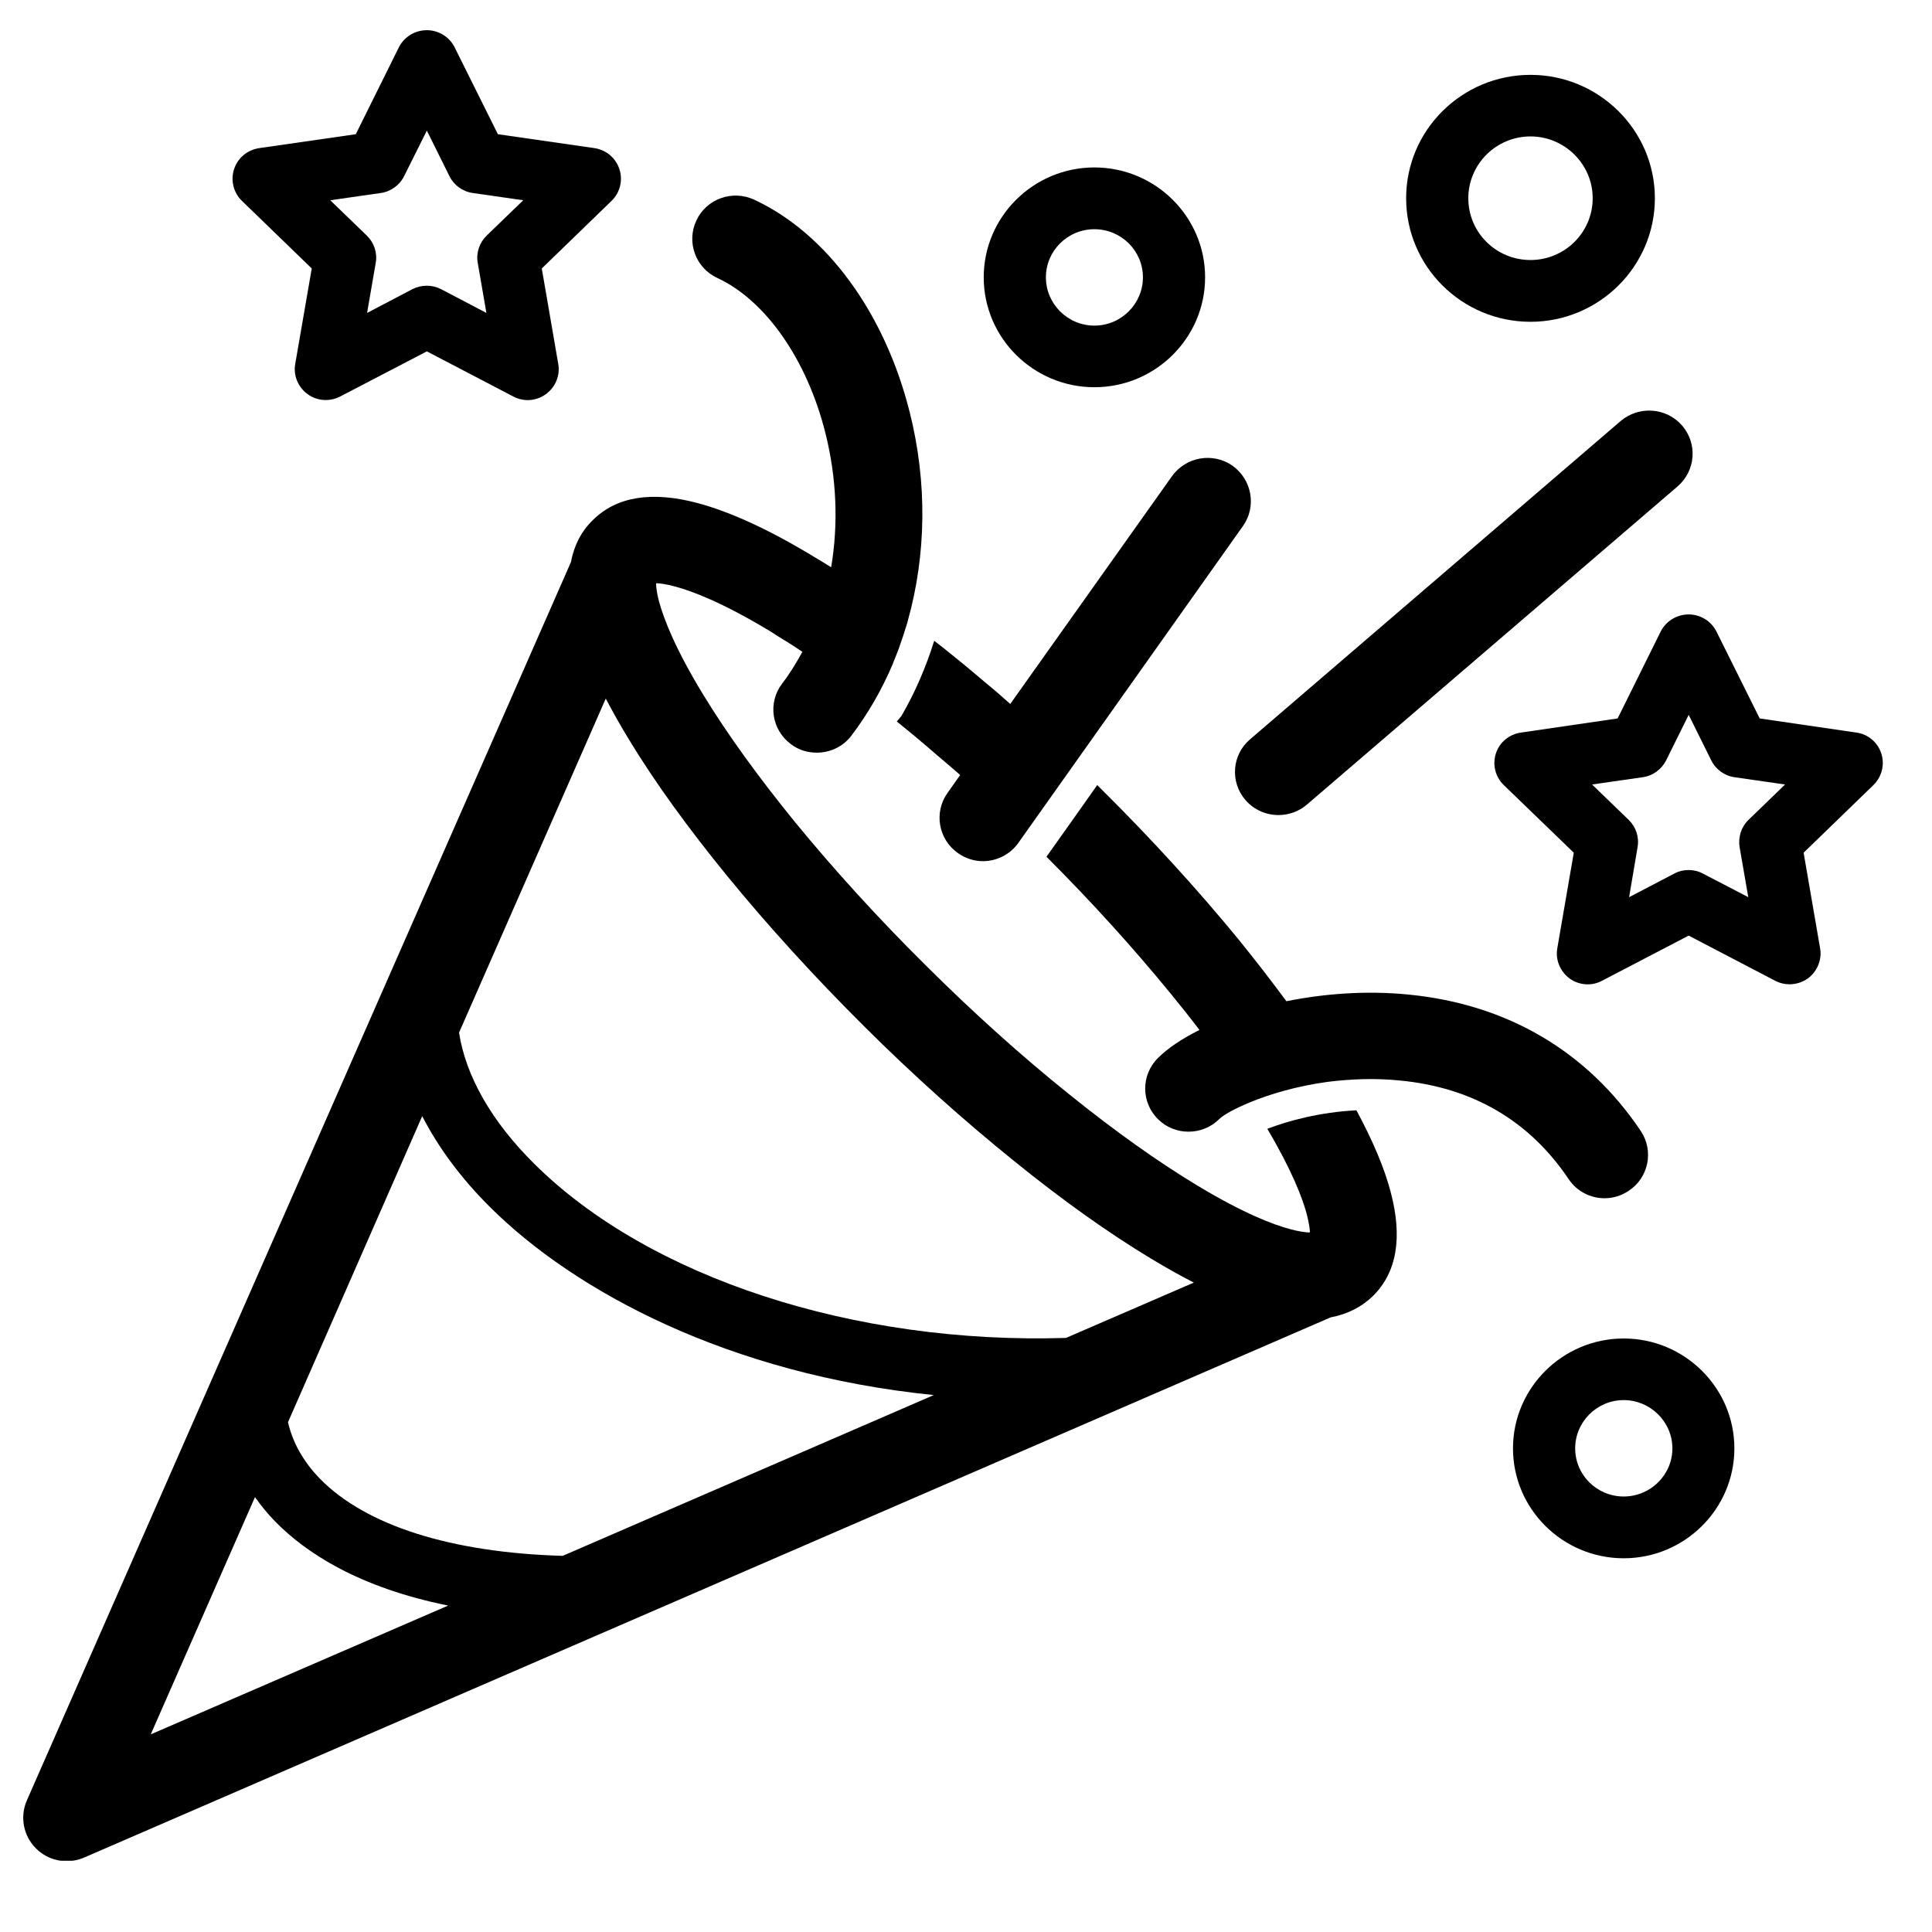 <svg version="1.2" preserveAspectRatio="xMidYMid meet" height="50" viewBox="0 0 37.5 37.5" zoomAndPan="magnify" width="50" xmlns:xlink="http://www.w3.org/1999/xlink" xmlns="http://www.w3.org/2000/svg"><defs><clipPath id="dd2203d40b"><path d="M 29 11 L 36.609 11 L 36.609 20 L 29 20 Z M 29 11"></path></clipPath><clipPath id="35b6acb5c0"><path d="M 4 0.59 L 13 0.59 L 13 8 L 4 8 Z M 4 0.59"></path></clipPath><clipPath id="d69231bbca"><path d="M 0.34 3 L 28 3 L 28 36.117 L 0.34 36.117 Z M 0.34 3"></path></clipPath></defs><g id="06037354db"><path d="M 24.125 10.211 L 19.77 16.355 C 19.605 16.59 19.344 16.715 19.078 16.715 C 18.91 16.715 18.742 16.664 18.594 16.559 C 18.215 16.293 18.121 15.77 18.391 15.391 L 18.637 15.043 C 18.484 14.91 18.332 14.777 18.176 14.648 C 17.922 14.426 17.664 14.211 17.406 14.004 L 17.496 13.898 C 17.762 13.441 17.973 12.949 18.133 12.438 C 18.246 12.523 18.359 12.613 18.473 12.707 C 18.699 12.887 18.926 13.078 19.152 13.27 C 19.309 13.398 19.461 13.531 19.609 13.664 L 22.746 9.246 C 23.016 8.867 23.539 8.773 23.922 9.039 C 24.301 9.309 24.395 9.832 24.125 10.211 Z M 24.125 10.211" style="stroke:none;fill-rule:nonzero;fill:#000000;fill-opacity:1;"></path><path d="M 31.613 23.113 C 31.469 23.211 31.305 23.258 31.145 23.258 C 30.871 23.258 30.605 23.125 30.445 22.883 C 29.684 21.754 28.586 21.109 27.176 20.973 C 26.68 20.922 26.195 20.945 25.762 21 C 25.164 21.082 24.648 21.238 24.273 21.391 C 23.961 21.52 23.746 21.641 23.664 21.723 C 23.336 22.047 22.801 22.047 22.477 21.723 C 22.145 21.395 22.145 20.863 22.477 20.535 C 22.664 20.348 22.941 20.16 23.281 19.992 C 23.105 19.758 22.914 19.52 22.719 19.281 C 21.996 18.398 21.191 17.508 20.312 16.629 L 20.875 15.836 L 21.297 15.238 L 21.387 15.328 C 22.352 16.285 23.238 17.258 24.031 18.223 C 24.367 18.637 24.68 19.043 24.969 19.434 C 25.707 19.285 26.527 19.223 27.344 19.305 C 29.254 19.492 30.809 20.406 31.848 21.953 C 32.105 22.34 32 22.859 31.613 23.113 Z M 31.613 23.113" style="stroke:none;fill-rule:nonzero;fill:#000000;fill-opacity:1;"></path><path d="M 31.457 8.172 L 24.266 14.348 C 23.91 14.648 23.871 15.18 24.176 15.531 C 24.344 15.723 24.578 15.82 24.816 15.82 C 25.012 15.82 25.207 15.754 25.367 15.617 L 32.562 9.441 C 32.914 9.137 32.953 8.609 32.648 8.258 C 32.344 7.91 31.812 7.871 31.457 8.172 Z M 31.457 8.172" style="stroke:none;fill-rule:nonzero;fill:#000000;fill-opacity:1;"></path><g clip-path="url(#dd2203d40b)" clip-rule="nonzero"><path d="M 36.516 14.625 C 36.445 14.406 36.258 14.25 36.031 14.219 L 34.156 13.945 L 33.316 12.258 C 33.215 12.055 33.004 11.926 32.777 11.926 C 32.547 11.926 32.336 12.055 32.234 12.258 L 31.398 13.945 L 29.523 14.219 C 29.297 14.25 29.105 14.406 29.035 14.625 C 28.965 14.84 29.023 15.078 29.188 15.238 L 30.547 16.551 L 30.227 18.406 C 30.188 18.629 30.281 18.855 30.465 18.992 C 30.648 19.125 30.898 19.145 31.098 19.035 L 32.777 18.16 L 34.453 19.035 C 34.543 19.082 34.637 19.105 34.734 19.105 C 34.859 19.105 34.984 19.066 35.09 18.992 C 35.273 18.855 35.367 18.629 35.328 18.406 L 35.008 16.551 L 36.363 15.238 C 36.527 15.078 36.586 14.84 36.516 14.625 Z M 33.938 15.914 C 33.797 16.051 33.734 16.25 33.766 16.445 L 33.934 17.414 L 33.055 16.957 C 32.969 16.91 32.871 16.887 32.777 16.887 C 32.68 16.887 32.582 16.91 32.496 16.957 L 31.621 17.414 L 31.785 16.445 C 31.82 16.25 31.754 16.051 31.613 15.914 L 30.902 15.227 L 31.883 15.086 C 32.082 15.059 32.25 14.934 32.34 14.758 L 32.777 13.875 L 33.215 14.758 C 33.301 14.934 33.473 15.059 33.668 15.086 L 34.648 15.227 Z M 33.938 15.914" style="stroke:none;fill-rule:nonzero;fill:#000000;fill-opacity:1;"></path></g><g clip-path="url(#35b6acb5c0)" clip-rule="nonzero"><path d="M 6.051 5.211 L 5.73 7.066 C 5.691 7.289 5.785 7.516 5.973 7.652 C 6.156 7.785 6.402 7.801 6.605 7.695 L 8.285 6.82 L 9.961 7.695 C 10.047 7.742 10.145 7.766 10.242 7.766 C 10.367 7.766 10.488 7.727 10.594 7.652 C 10.781 7.516 10.875 7.289 10.836 7.066 L 10.516 5.211 L 11.871 3.898 C 12.035 3.738 12.094 3.5 12.023 3.285 C 11.953 3.066 11.766 2.91 11.539 2.875 L 9.664 2.605 L 8.824 0.918 C 8.723 0.715 8.512 0.586 8.285 0.586 C 8.055 0.586 7.844 0.715 7.742 0.918 L 6.906 2.605 L 5.031 2.875 C 4.801 2.91 4.613 3.066 4.543 3.285 C 4.473 3.5 4.531 3.738 4.695 3.898 Z M 7.391 3.746 C 7.586 3.719 7.758 3.594 7.844 3.418 L 8.285 2.535 L 8.723 3.418 C 8.809 3.594 8.98 3.719 9.176 3.746 L 10.156 3.887 L 9.445 4.574 C 9.305 4.711 9.238 4.91 9.273 5.102 L 9.441 6.074 L 8.562 5.613 C 8.387 5.523 8.18 5.523 8.004 5.613 L 7.125 6.074 L 7.293 5.102 C 7.328 4.91 7.262 4.711 7.121 4.574 L 6.41 3.887 Z M 7.391 3.746" style="stroke:none;fill-rule:nonzero;fill:#000000;fill-opacity:1;"></path></g><g clip-path="url(#d69231bbca)" clip-rule="nonzero"><path d="M 26.328 21.551 C 25.621 21.586 25.008 21.754 24.598 21.91 C 25.082 22.727 25.281 23.258 25.363 23.562 C 25.406 23.73 25.422 23.844 25.426 23.918 L 25.41 23.922 C 25.332 23.918 25.223 23.906 25.062 23.863 C 24.73 23.777 24.148 23.559 23.242 23.012 C 22.477 22.551 21.637 21.953 20.75 21.238 C 19.82 20.492 18.883 19.648 17.961 18.73 C 17.039 17.816 16.191 16.883 15.438 15.965 C 14.719 15.082 14.117 14.25 13.652 13.488 C 13.102 12.586 12.883 12.008 12.793 11.68 C 12.75 11.52 12.738 11.41 12.734 11.336 L 12.742 11.32 C 12.816 11.324 12.93 11.336 13.098 11.383 C 13.426 11.469 14.008 11.688 14.918 12.234 C 14.965 12.262 15.016 12.293 15.066 12.328 C 15.234 12.43 15.402 12.535 15.574 12.652 C 15.457 12.867 15.328 13.078 15.18 13.27 C 14.898 13.641 14.977 14.164 15.348 14.441 C 15.5 14.559 15.676 14.609 15.855 14.609 C 16.109 14.609 16.363 14.496 16.527 14.277 C 16.852 13.848 17.121 13.379 17.332 12.879 C 17.34 12.855 17.348 12.832 17.359 12.809 C 17.402 12.703 17.445 12.598 17.48 12.488 C 17.496 12.445 17.512 12.398 17.527 12.352 C 17.555 12.266 17.582 12.18 17.609 12.094 C 17.613 12.078 17.617 12.062 17.621 12.047 C 17.977 10.777 18.004 9.371 17.656 7.996 C 17.172 6.07 16.043 4.527 14.637 3.875 C 14.215 3.68 13.711 3.859 13.516 4.281 C 13.32 4.699 13.5 5.199 13.922 5.395 C 14.859 5.828 15.664 6.98 16.02 8.402 C 16.242 9.281 16.273 10.176 16.133 11.008 C 16.133 11.008 16.129 11.008 16.129 11.008 C 16.016 10.938 15.902 10.867 15.789 10.801 C 14.926 10.277 14.164 9.93 13.531 9.762 C 12.641 9.527 11.961 9.641 11.504 10.098 C 11.281 10.316 11.141 10.59 11.082 10.91 L 0.52 34.949 C 0.383 35.266 0.453 35.633 0.699 35.879 C 0.859 36.039 1.074 36.125 1.293 36.125 C 1.41 36.125 1.523 36.102 1.633 36.055 L 25.828 25.57 C 26.156 25.508 26.434 25.367 26.656 25.148 C 27.113 24.691 27.227 24.016 26.992 23.133 C 26.871 22.672 26.648 22.145 26.328 21.551 Z M 12.211 14.359 C 12.711 15.184 13.359 16.078 14.129 17.02 C 14.918 17.984 15.805 18.957 16.77 19.918 C 17.73 20.875 18.715 21.754 19.688 22.539 C 20.633 23.305 21.535 23.945 22.367 24.445 C 22.645 24.613 22.914 24.762 23.172 24.895 L 20.691 25.969 C 16.586 26.098 12.598 24.805 10.367 22.586 C 9.539 21.766 9.039 20.883 8.91 20.043 L 11.758 13.559 C 11.891 13.812 12.039 14.078 12.211 14.359 Z M 10.922 30.199 C 8.762 30.137 7.102 29.613 6.211 28.703 C 5.891 28.375 5.68 28 5.59 27.605 L 8.195 21.664 C 8.508 22.273 8.949 22.871 9.512 23.43 C 11.148 25.059 14.137 26.676 18.125 27.078 Z M 4.949 29.059 C 5.066 29.223 5.195 29.383 5.344 29.535 C 5.934 30.137 6.957 30.812 8.699 31.164 L 2.926 33.664 Z M 4.949 29.059" style="stroke:none;fill-rule:nonzero;fill:#000000;fill-opacity:1;"></path></g><path d="M 29.707 6.246 C 31.035 6.246 32.121 5.172 32.121 3.848 C 32.121 2.527 31.035 1.453 29.707 1.453 C 28.375 1.453 27.293 2.527 27.293 3.848 C 27.293 5.172 28.375 6.246 29.707 6.246 Z M 29.707 2.648 C 30.371 2.648 30.914 3.188 30.914 3.848 C 30.914 4.512 30.371 5.047 29.707 5.047 C 29.039 5.047 28.5 4.512 28.5 3.848 C 28.5 3.188 29.039 2.648 29.707 2.648 Z M 29.707 2.648" style="stroke:none;fill-rule:nonzero;fill:#000000;fill-opacity:1;"></path><path d="M 21.242 7.516 C 22.426 7.516 23.391 6.559 23.391 5.383 C 23.391 4.207 22.426 3.25 21.242 3.25 C 20.059 3.25 19.094 4.207 19.094 5.383 C 19.094 6.559 20.059 7.516 21.242 7.516 Z M 21.242 4.449 C 21.762 4.449 22.184 4.867 22.184 5.383 C 22.184 5.898 21.762 6.32 21.242 6.32 C 20.723 6.32 20.301 5.898 20.301 5.383 C 20.301 4.867 20.723 4.449 21.242 4.449 Z M 21.242 4.449" style="stroke:none;fill-rule:nonzero;fill:#000000;fill-opacity:1;"></path><path d="M 31.516 25.98 C 30.332 25.98 29.367 26.938 29.367 28.113 C 29.367 29.289 30.332 30.246 31.516 30.246 C 32.699 30.246 33.664 29.289 33.664 28.113 C 33.664 26.938 32.699 25.98 31.516 25.98 Z M 31.516 29.047 C 30.996 29.047 30.574 28.629 30.574 28.113 C 30.574 27.598 30.996 27.176 31.516 27.176 C 32.035 27.176 32.461 27.598 32.461 28.113 C 32.461 28.629 32.035 29.047 31.516 29.047 Z M 31.516 29.047" style="stroke:none;fill-rule:nonzero;fill:#000000;fill-opacity:1;"></path></g></svg>